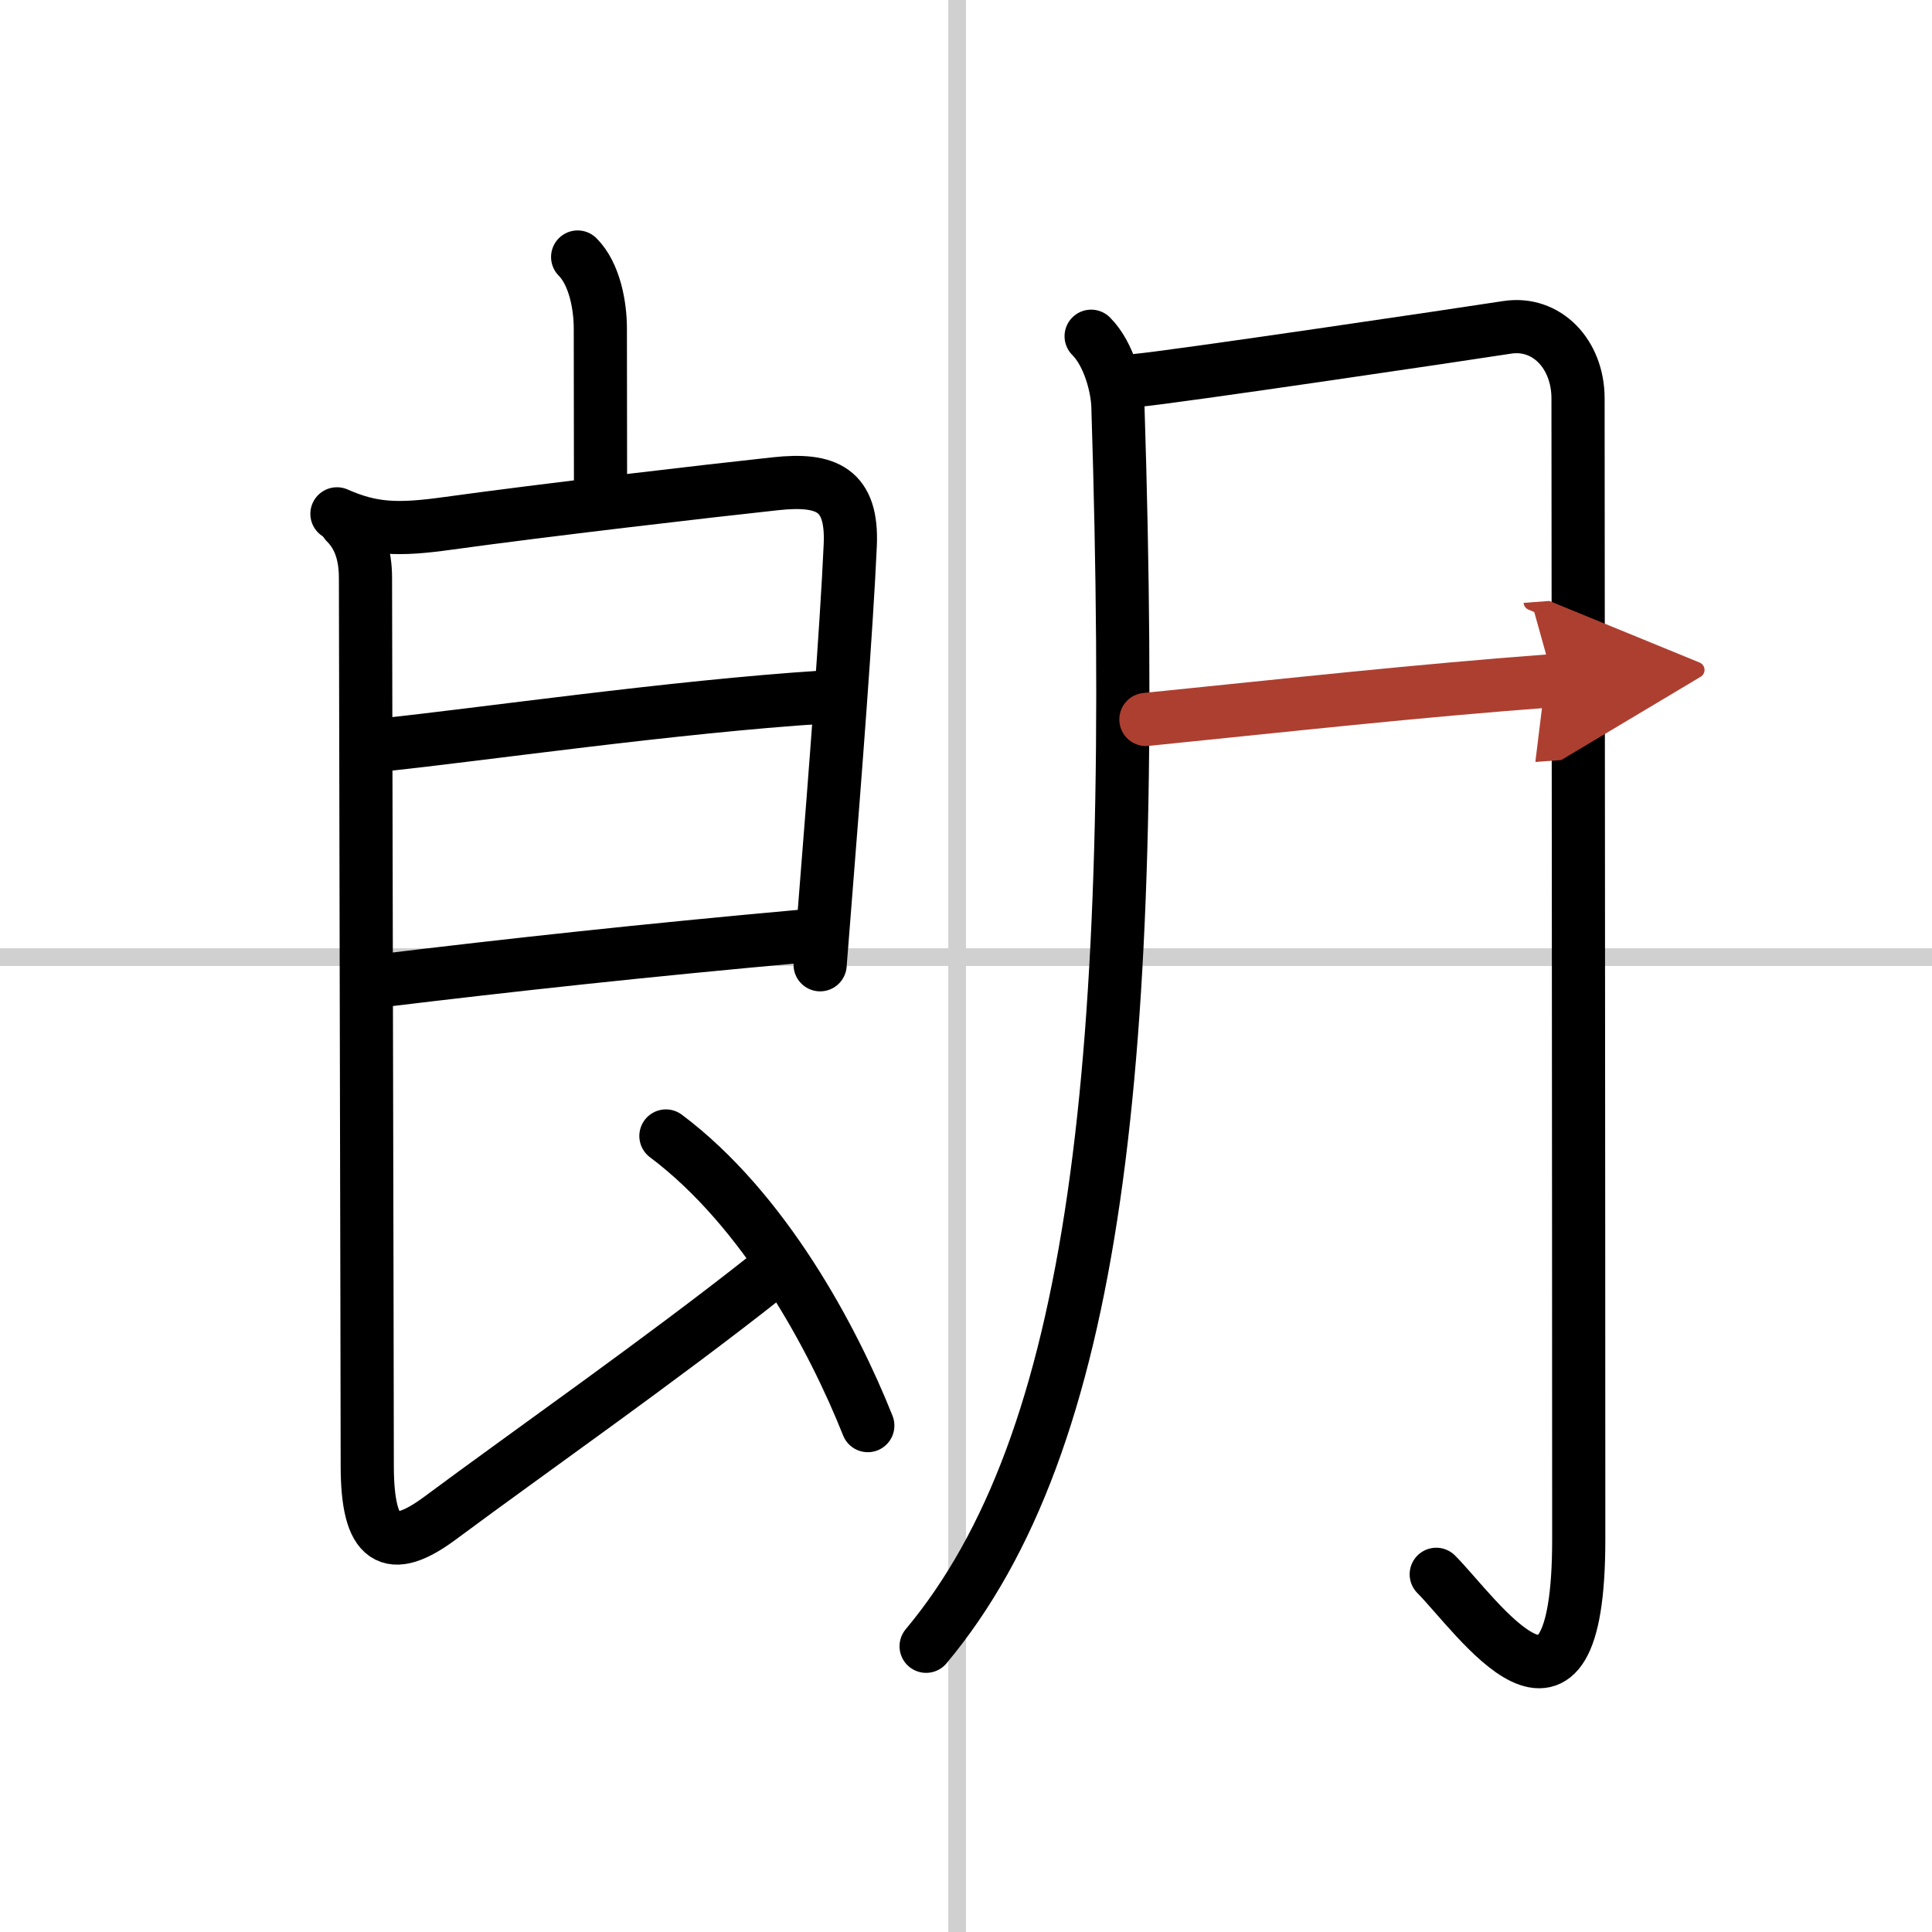 <svg width="400" height="400" viewBox="0 0 109 109" xmlns="http://www.w3.org/2000/svg"><defs><marker id="a" markerWidth="4" orient="auto" refX="1" refY="5" viewBox="0 0 10 10"><polyline points="0 0 10 5 0 10 1 5" fill="#ad3f31" stroke="#ad3f31"/></marker></defs><g fill="none" stroke="#000" stroke-linecap="round" stroke-linejoin="round" stroke-width="3"><rect width="100%" height="100%" fill="#fff" stroke="#fff"/><line x1="54" x2="54" y2="109" stroke="#d0d0d0" stroke-width="1"/><line x2="109" y1="54" y2="54" stroke="#d0d0d0" stroke-width="1"/><path d="m32.59 14.5c0.96 0.96 1.28 2.75 1.28 4.03 0 3.47 0.01 5.63 0.01 8.72"/><path d="m19.01 28.99c1.99 0.88 3.44 0.93 6.24 0.54 5.5-0.76 14.62-1.82 18.52-2.24 2.88-0.31 4.34 0.34 4.2 3.47-0.21 4.71-0.88 13.33-1.37 19.48-0.13 1.6-0.24 3.04-0.33 4.19"/><path d="m21.63 42.02c5.36-0.56 16.37-2.15 24.81-2.69"/><path d="m21.48 55.33c7.35-0.89 14.77-1.7 23.97-2.53"/><path d="m19.51 29.49c0.75 0.75 1.11 1.76 1.11 3.13 0 3.5 0.1 45.13 0.1 50.07 0 4.31 1.28 5.06 4.12 2.95 4.91-3.65 12.41-8.89 18.41-13.64"/><path d="M37.57,64.09C43.12,68.25,47,75.5,48.96,80.43"/><path d="m61.56 18.97c1.04 1.04 1.48 2.94 1.51 3.94 1.18 37.21-1.2 58.46-10.82 69.97"/><path d="m64.15 21.46c1.96-0.17 18.64-2.64 20.87-2.99s4.01 1.5 4.01 4.01 0.04 45.76 0.04 64.37c0 12.83-5.75 4.27-8.04 1.97"/><path d="M64.65,40.59C73,39.75,79.62,39,87.64,38.4" marker-end="url(#a)" stroke="#ad3f31"/></g></svg>

